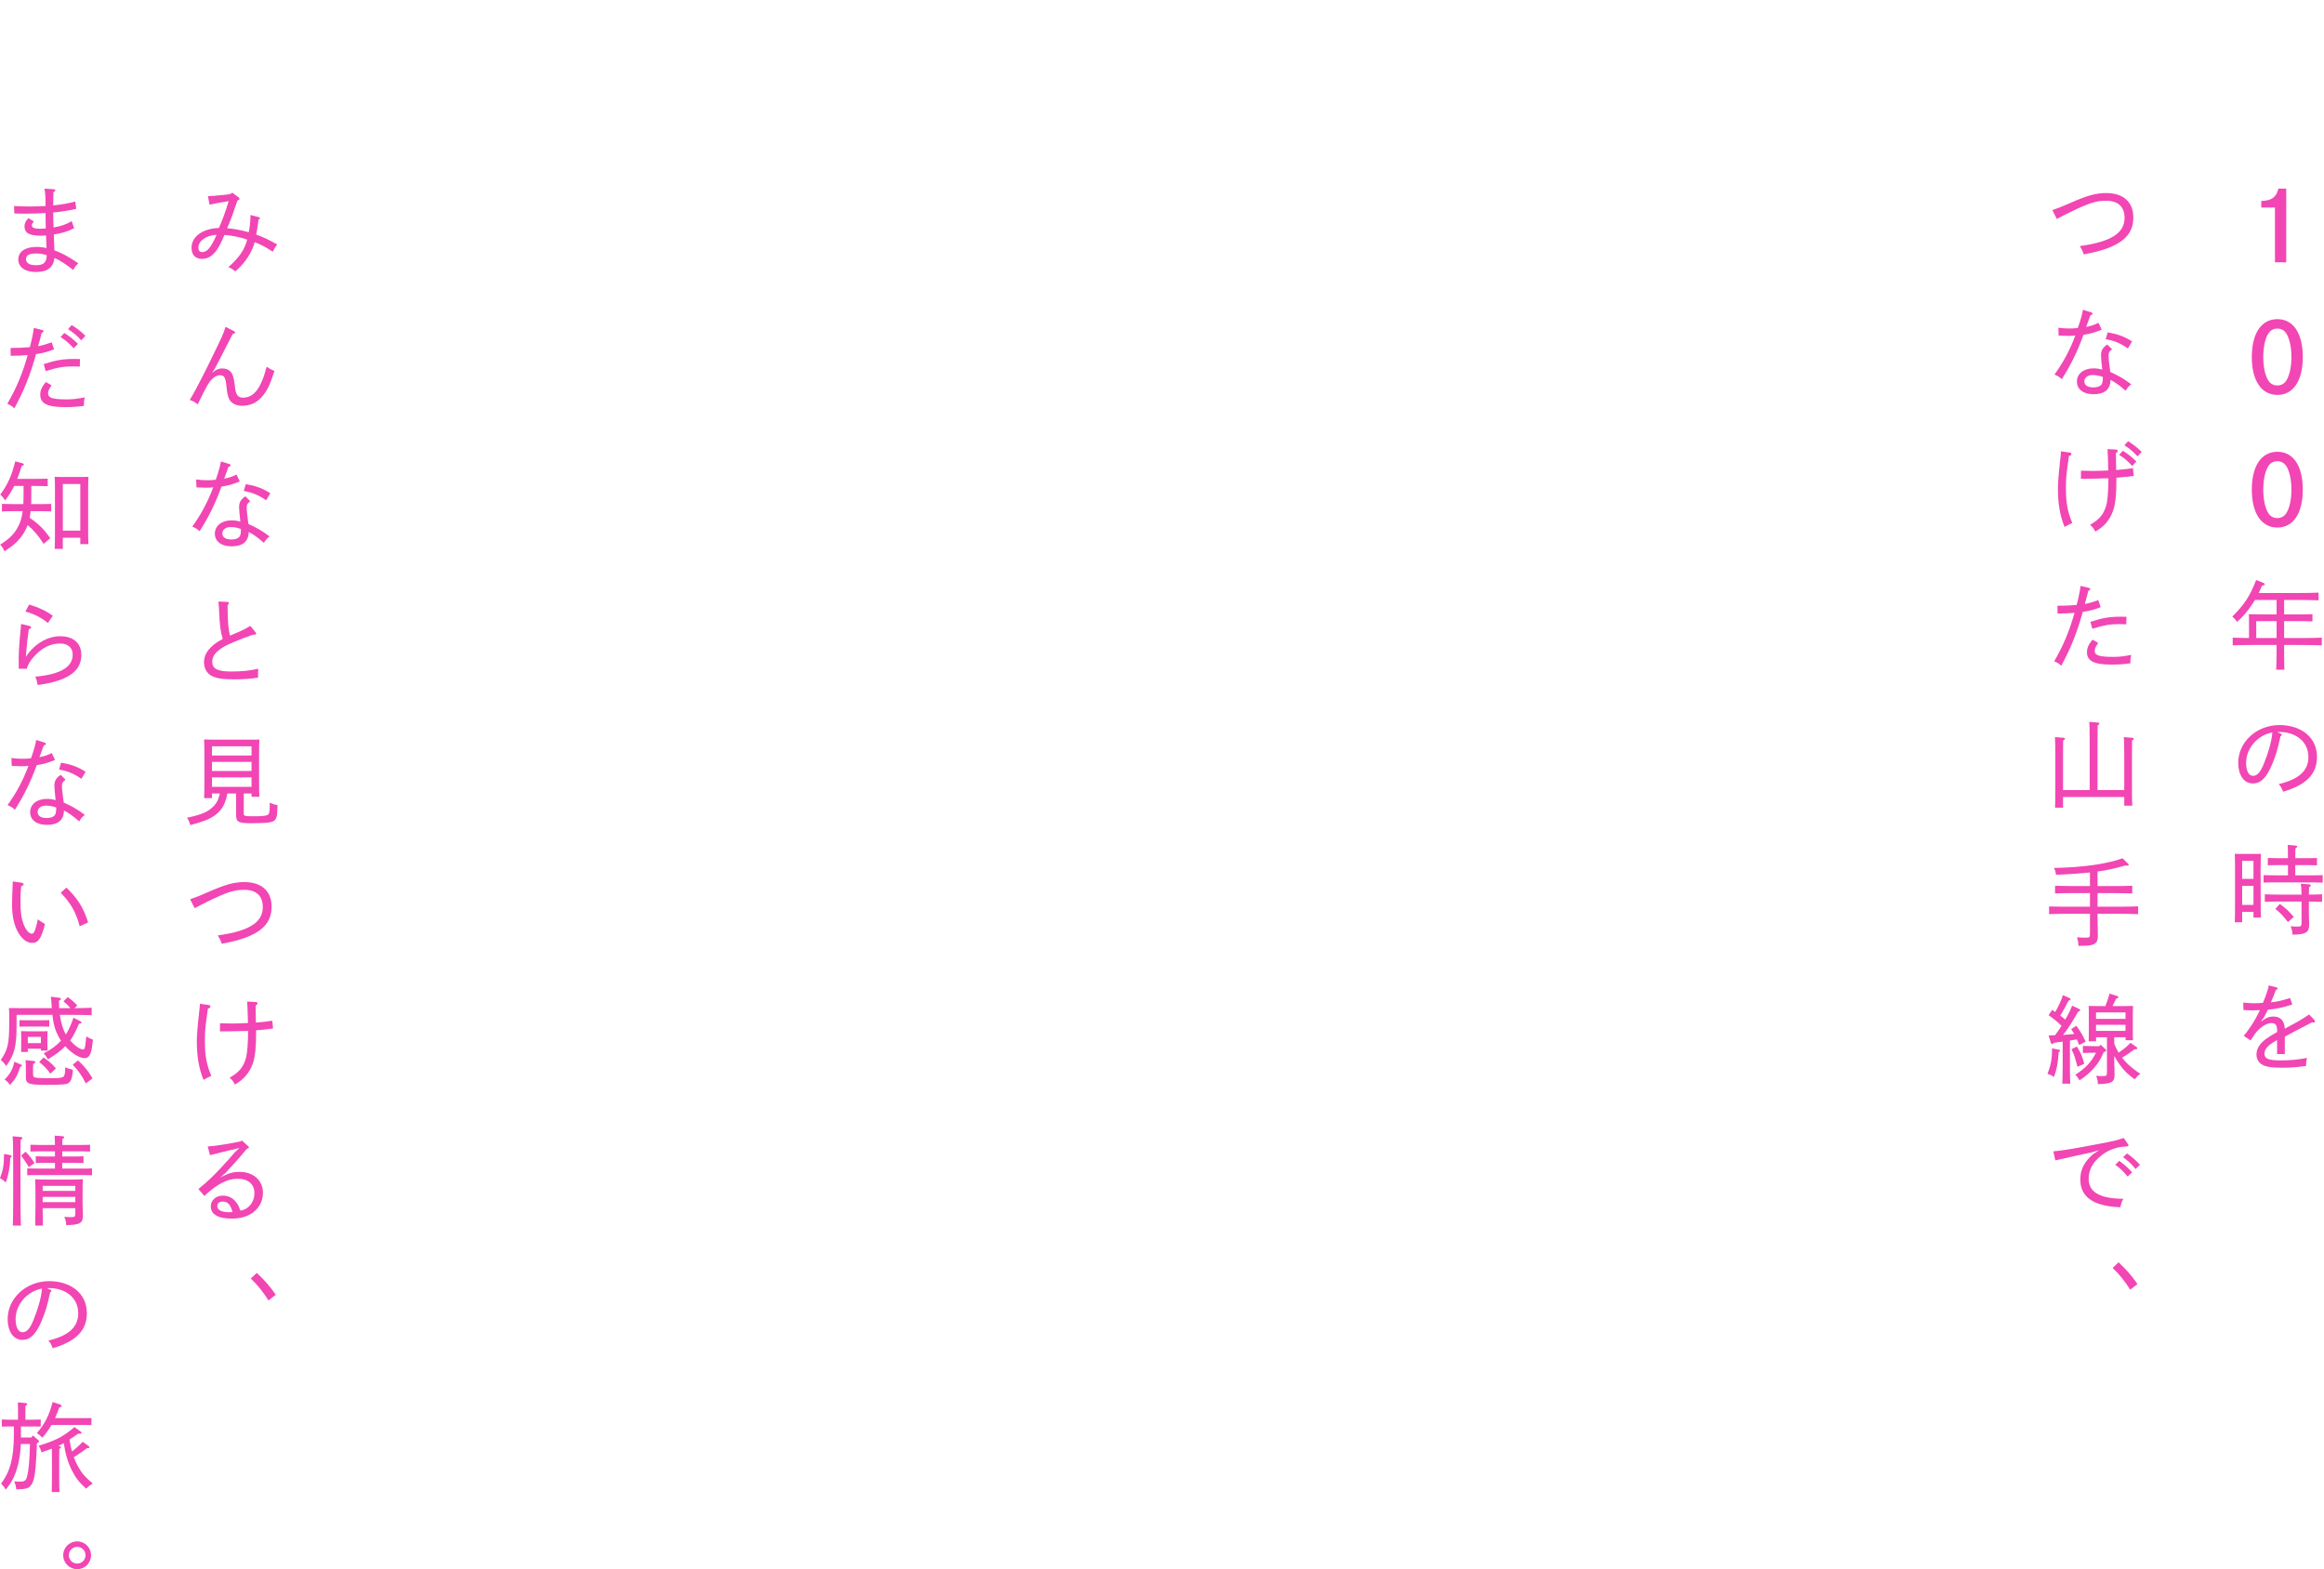 <svg width="1084" height="732" viewBox="0 0 1084 732" fill="none" xmlns="http://www.w3.org/2000/svg">
<path d="M120.625 101.284C121.076 101.416 121.255 101.51 121.255 101.782C121.255 102.008 121.123 102.14 120.578 102.46C120.352 104.765 119.986 107.163 119.495 109.421C122.75 110.643 124.876 111.547 129.307 114.031C128.403 115.206 128.037 115.79 127.228 117.426C124.471 115.619 122.431 114.397 118.818 112.948C117.323 118.103 114.387 122.58 109.77 126.606C108.368 125.477 107.823 125.111 106.515 124.613C111.397 120.361 114.068 116.561 115.291 111.811C112.573 110.729 107.379 109.686 104.662 109.639C102.038 115.969 100.231 118.235 98.106 119.637C96.93 120.408 95.575 120.766 94.173 120.766C91.191 120.766 89.338 118.913 89.338 115.611C89.338 110.41 94.399 106.657 102.092 106.337C103.813 102.538 104.989 99.283 106.663 93.856C103.72 94.26 100.691 94.805 97.755 95.483L96.984 91.504C98.526 91.457 99.928 91.372 105.394 90.826C107.2 90.647 107.792 90.468 108.337 89.876L111.234 92.002C111.553 92.228 111.732 92.547 111.732 92.773C111.732 93.092 111.413 93.318 110.782 93.497C108.703 99.602 107.66 102.545 105.947 106.478C108.703 106.657 112.324 107.295 116.03 108.331C116.661 105.123 116.801 102.95 116.84 100.279L120.64 101.276L120.625 101.284ZM92.538 115.526C92.538 116.881 93.169 117.605 94.345 117.605C96.517 117.605 98.37 115.658 101.041 109.507C96.159 109.826 92.538 112.31 92.538 115.518V115.526Z" fill="#F246B4"/>
<path d="M108.911 154.334C109.409 154.56 109.682 154.833 109.682 155.058C109.682 155.417 109.277 155.642 108.553 155.782C107.556 157.682 105.072 162.565 103.445 165.734C101.95 168.63 100.595 171.161 100.275 171.838L98.967 173.918L100.688 172.648C101.817 172.064 102.72 171.877 103.811 171.877C105.259 171.877 106.567 172.376 107.564 173.372C108.56 174.369 109.238 176.853 109.557 180.069C109.915 183.962 110.826 185.496 113.31 185.496C118.239 185.496 121.634 181.603 124.391 171.068C125.886 172.103 126.563 172.469 128.011 173.053C125.932 179.61 124.57 182.413 122.039 185.263C119.641 187.933 116.612 189.288 112.991 189.288C110.234 189.288 108.241 188.245 107.205 186.711C106.349 185.403 105.983 183.542 105.757 181.33C105.399 177.531 105.033 176.269 104.356 175.631C103.904 175.226 103.312 175.039 102.681 175.039C100.649 175.039 98.477 176.713 96.803 179.648C95.175 182.498 93.68 185.66 92.232 188.65C90.83 187.521 90.153 187.155 88.525 186.571C90.02 184.219 94.085 176.487 97.028 170.515C104.083 156.001 104.262 155.728 105.165 152.473L108.919 154.326L108.911 154.334Z" fill="#F246B4"/>
<path d="M91.498 223.666C93.624 223.939 94.846 224.024 96.793 224.024C98.148 224.024 99.144 223.978 100.639 223.799C101.994 220.045 102.812 216.876 103.038 215.249L106.97 216.471C107.328 216.565 107.554 216.83 107.554 217.055C107.554 217.375 107.328 217.6 106.557 217.826C105.88 219.773 105.381 221.174 104.564 223.3C107.141 222.802 108.496 222.257 110.31 221.354L111.844 224.562C108.722 225.87 106.736 226.462 103.295 227.007C100.671 234.334 97.462 241.023 93.118 247.812C91.809 246.637 91.171 246.279 89.684 245.64C93.53 240.353 96.832 234.427 99.456 227.326C98.412 227.458 97.237 227.505 96.248 227.505C94.978 227.505 93.172 227.458 91.638 227.373L91.506 223.666H91.498ZM116.734 233.797C115.379 234.84 115.06 235.377 115.06 236.693C115.06 238.142 115.379 240.898 115.87 244.425C119.351 246.053 121.928 247.322 125.728 250.211C124.505 251.161 124.007 251.706 123.104 253.24C120.62 251.114 118.759 249.58 116.002 248.132C115.909 252.788 113.059 254.867 107.951 254.867C103.248 254.867 100.219 252.562 100.219 248.942C100.219 245.321 103.341 242.743 107.951 242.743C109.399 242.743 110.435 242.876 112.109 243.327C111.79 240.252 111.525 237.994 111.525 236.678C111.525 234.326 112.249 233.057 114.461 231.523L116.719 233.781L116.734 233.797ZM107.554 245.866C105.296 245.866 103.707 247.088 103.707 248.809C103.707 250.662 105.288 251.659 107.912 251.659C109.539 251.659 110.762 251.301 111.486 250.616C112.21 249.93 112.389 248.809 112.389 246.769C110.536 246.092 109.088 245.866 107.554 245.866ZM124.147 233.384C120.526 230.892 117.91 229.81 113.698 229.039L114.647 225.831C119.483 226.687 122.333 227.731 126.094 230.082L124.147 233.384Z" fill="#F246B4"/>
<path d="M106.194 284.449C106.194 289.829 106.552 293.676 107.276 296.526C113.973 293.676 114.378 293.45 116.729 291.955L119.174 294.937C119.447 295.295 119.493 295.389 119.493 295.568C119.493 295.926 119.221 296.066 117.998 296.066C116.239 296.697 115.6 296.923 113.568 297.694C106.24 300.544 103.71 301.766 101.218 304.024C99.817 305.293 98.999 306.967 98.999 308.681C98.999 311.982 101.444 313.251 107.774 313.251C112.75 313.251 116.41 312.893 120.482 311.943C120.389 313.072 120.35 313.571 120.35 314.474C120.35 314.925 120.35 315.33 120.397 316.101C116.597 316.685 113.295 316.919 109.269 316.919C103.936 316.919 100.899 316.467 98.547 315.198C96.468 314.069 95.152 311.717 95.152 308.961C95.152 304.663 98.135 301.089 103.881 298.06C102.838 294.579 102.433 291.324 102.207 285.079C102.16 283.81 102.114 282.774 101.888 280.602L106.046 280.781C106.451 280.781 106.77 281.007 106.77 281.326C106.77 281.599 106.591 281.918 106.178 282.229V284.449H106.194Z" fill="#F246B4"/>
<path d="M117.322 370.148H113.701V379.508C113.701 380.683 113.974 380.777 119.175 380.777C122.025 380.777 123.972 380.551 124.781 380.193C125.591 379.788 125.825 378.744 125.825 375.848V374.4C127.226 375.077 127.771 375.256 129.446 375.622C129.313 380.232 129.266 380.278 128.9 381.369C128.449 382.723 127.546 383.315 125.646 383.627C124.151 383.899 120.81 384.032 117.322 384.032C111.17 384.032 110.135 383.487 110.135 380.138V370.14H106.062C105.019 375.342 103.485 377.919 100.277 380.317C97.793 382.124 94.577 383.393 88.698 384.888C88.34 383.307 88.067 382.716 87.203 381.493C93.129 380.224 96.158 379.048 98.463 377.148C100.767 375.248 101.811 373.527 102.535 370.14H98.868V372.313H95.208C95.301 370.506 95.34 367.882 95.34 364.355V352.145C95.34 348.525 95.293 346.991 95.208 344.951C96.43 344.997 97.513 345.044 99.054 345.044H117.143C118.864 345.044 119.634 345.044 120.989 344.951C120.896 346.446 120.857 348.883 120.857 352.145V363.724C120.857 367.843 120.857 369.65 120.989 371.682H117.322V370.148ZM98.868 352.418H117.322V348.166H98.868V352.418ZM98.868 359.659H117.322V355.408H98.868V359.659ZM117.322 367.072V362.642H98.868V367.072H117.322Z" fill="#F246B4"/>
<path d="M88.697 419.492C91.368 418.589 93.221 417.818 97.294 416.05C105.073 412.616 109.192 411.479 113.934 411.479C122.032 411.479 126.688 415.684 126.688 422.965C126.688 431.514 120.809 437.168 103.398 440.243C102.947 438.663 102.674 438.164 101.592 436.35C117.554 434.177 122.577 429.615 122.577 423.05C122.577 417.896 119.501 415.092 113.895 415.092C109.417 415.092 106.163 415.996 96.803 420.566C95.036 421.423 93.05 422.466 90.784 423.642L88.705 419.484L88.697 419.492Z" fill="#F246B4"/>
<path d="M97.38 468.836C97.832 468.882 98.151 469.155 98.151 469.513C98.151 469.965 97.793 470.237 96.975 470.51C95.667 479.69 95.573 480.998 95.573 485.748C95.573 492.305 96.298 496.509 98.556 501.89C97.287 502.435 96.298 502.933 94.935 503.743C92.763 498.448 91.812 492.889 91.812 485.561C91.812 482.984 92.132 478.865 93.035 470.821C93.128 469.965 93.167 469.326 93.261 468.244L97.38 468.828V468.836ZM115.694 480.905C112.346 480.998 109.496 481.084 108.234 481.084C106.654 481.084 105.112 481.131 102.581 481.131L102.628 477.331C105.299 477.424 106.786 477.463 108.507 477.463C109.73 477.463 112.167 477.37 115.655 477.237C115.523 471.405 115.429 469.459 115.297 467.201L119.276 467.426C119.774 467.473 120.132 467.699 120.132 468.01C120.132 468.368 119.86 468.688 119.229 469.054L119.362 477.012C122.071 476.833 124.337 476.56 127.008 476.155L127.366 479.776C124.61 480.134 122.57 480.407 119.455 480.632V481.855C119.455 487.827 119.136 492.889 117.828 496.369C116.247 500.574 113.576 503.696 109.55 505.908C108.873 504.506 108.507 504.008 107.105 502.7C111.676 500.169 113.708 497.592 114.884 492.927C115.336 491.028 115.694 486.099 115.694 482.073V480.897V480.905Z" fill="#F246B4"/>
<path d="M96.88 534.819C98.733 534.726 101.451 534.368 104.207 533.916C107.104 533.465 110.04 532.919 112.212 532.421L112.796 532.016L115.693 534.594C116.012 534.866 116.097 535.045 116.097 535.271C116.097 535.544 116.004 535.629 115.101 535.948C110.896 541.01 108.498 543.595 105.149 547.208L102.751 549.24L105.554 547.932C107.408 547.076 109.308 546.663 111.706 546.663C118.215 546.663 122.654 550.642 122.654 556.474C122.654 560.679 120.481 564.346 116.681 566.472C114.377 567.78 111.348 568.465 108.132 568.465C101.482 568.465 98.321 566.34 98.321 562.766C98.321 559.916 100.719 557.743 103.88 557.743C107.042 557.743 110.304 559.238 112.157 564.751C114.104 564.432 115.101 563.708 116.183 562.719C117.764 561.185 118.675 559.012 118.675 556.567C118.675 552.448 115.778 549.871 110.989 549.871C106.201 549.871 101.856 551.903 95.299 557.876L92.543 554.668C97.153 550.914 99.87 548.244 104.028 543.72C105.975 541.641 107.735 539.647 109.588 537.475L111.714 535.481L108.638 536.299C107.595 536.431 101.583 537.926 97.963 538.876L96.88 534.804V534.819ZM103.935 560.507C102.354 560.507 101.357 561.278 101.357 562.633C101.357 564.44 103.39 565.483 106.738 565.483C107.415 565.483 107.914 565.436 108.459 565.351C107.509 561.917 106.201 560.515 103.935 560.515V560.507Z" fill="#F246B4"/>
<path d="M125.24 606.635C122.709 602.656 119.906 599.129 116.963 596.412L119.766 593.788C123.659 597.455 125.513 599.573 128.627 603.965L125.232 606.635H125.24Z" fill="#F246B4"/>
<path d="M34.596 106.439C31.341 108.066 29.076 108.744 25.097 109.382C25.143 111.827 25.322 114.311 25.369 116.756C28.764 118.064 31.474 119.38 36.543 122.814C35.32 124.036 34.869 124.535 34.145 125.936C30.485 123.086 28.359 121.685 25.369 120.33C24.964 124.761 22.068 126.886 16.819 126.886C11.571 126.886 8.542 124.582 8.542 121.007C8.542 117.433 11.711 115.175 17.045 115.175C18.579 115.175 20.121 115.354 21.702 115.72C21.655 113.82 21.569 111.741 21.476 109.841C20.705 109.888 19.895 109.935 18.852 109.935C13.199 109.935 11.431 108.401 11.431 105.59C11.431 104.282 11.836 103.285 13.238 101.743L15.815 103.324C15.091 104.095 14.865 104.5 14.865 105.045C14.865 106.267 15.994 106.719 18.937 106.719C19.708 106.719 20.744 106.626 21.336 106.587C21.289 104.188 21.242 101.93 21.242 99.4C18.844 99.532 14.912 99.672 11.61 99.672C9.983 99.672 8.309 99.625 6.681 99.579L6.549 96.098C8.768 96.231 10.575 96.324 13.65 96.324C16.726 96.324 19.078 96.231 21.25 96.098C21.25 91.621 21.118 89.993 20.752 88L25.097 88.272C25.548 88.319 25.774 88.498 25.774 88.771C25.774 89.09 25.595 89.269 24.918 89.674C24.918 91.706 24.824 93.793 24.824 95.826C28.85 95.421 31.832 94.876 35.087 94.019L35.585 97.414C31.7 98.27 28.53 98.769 24.824 99.135C24.824 101.759 24.918 103.838 24.956 106.096C28.351 105.551 30.477 104.874 33.459 103.153L34.588 106.454L34.596 106.439ZM16.78 118.243C13.658 118.243 12.124 119.1 12.124 120.821C12.124 122.721 13.752 123.717 16.695 123.717C20.175 123.717 21.717 122.635 21.803 119.061C20.129 118.477 18.548 118.251 16.78 118.251V118.243Z" fill="#F246B4"/>
<path d="M25.236 162.97C22.067 164.192 20.128 164.69 16.826 165.189C14.07 175.047 11.173 182.241 6.696 190.472C5.567 189.428 5.115 189.117 3.395 188.346C7.646 181.198 10.628 173.832 12.933 165.64C10.262 165.866 7.872 165.96 5.746 165.96H4.975L4.928 162.3H5.653C8.728 162.3 10.535 162.206 13.93 161.942C14.833 158.547 15.378 155.93 15.783 152.987L19.715 153.937C20.073 154.03 20.346 154.256 20.346 154.482C20.346 154.801 20.12 154.98 19.443 155.292C18.859 157.643 18.399 159.271 17.769 161.49C19.894 161.085 21.436 160.634 24.099 159.684L25.228 162.985L25.236 162.97ZM24.06 179.75C22.752 181.603 22.433 182.42 22.433 183.503C22.433 185.582 24.426 186.306 31.162 186.306C34.105 186.306 36.09 186.033 39.571 185.356C39.213 186.758 39.12 187.575 39.12 189.335C36.09 189.74 33.599 189.919 30.258 189.919C21.576 189.919 18.773 187.972 18.773 184.134C18.773 182.101 19.451 180.606 21.351 178.208L24.06 179.742V179.75ZM20.401 169.845C26.186 167.992 29.308 167.447 34.782 167.447C35.639 167.447 36.456 167.494 37.313 167.494L37.22 171.021C35.413 170.927 34.775 170.927 34.144 170.927C29.62 170.927 27.222 171.332 21.296 173.1L20.393 169.845H20.401ZM29.986 155.323C32.431 156.904 33.918 157.994 36.363 160.384L34.37 162.463C32.112 160.018 30.796 158.889 28.265 157.262L29.986 155.315V155.323ZM33.466 151.617C35.911 153.197 37.399 154.287 39.844 156.639L37.897 158.765C35.678 156.281 34.23 155.237 31.746 153.517L33.466 151.617Z" fill="#F246B4"/>
<path d="M14.606 226.695V232.029C14.606 233.111 14.606 234.155 14.559 235.151H18.453C20.711 235.151 22.027 235.151 23.88 235.058V238.585C22.525 238.492 19.948 238.453 18.453 238.453H14.295C14.201 239.496 14.069 240.532 13.843 241.529C18.273 244.604 20.578 246.956 23.428 251.075L20.353 253.699C17.682 249.627 16.101 247.727 12.893 244.924C12.262 246.645 11.491 248.132 10.448 249.627C8.548 252.383 6.695 254.104 2.171 257.18C1.361 255.646 1.042 255.101 0.092 254.057C4.616 251.161 6.648 249.128 8.501 245.554C9.545 243.561 10.222 241.303 10.58 238.453H6.282C4.11 238.453 3.16 238.5 0.902 238.585V235.058C2.256 235.105 4.561 235.151 6.282 235.151H10.892C10.939 234.022 10.985 232.753 10.985 231.445V226.695H6.601C5.332 229.273 3.931 231.492 2.397 233.431C1.579 232.161 1.088 231.577 0.139 230.721C3.759 225.699 5.426 221.992 7.1 215.21L10.308 216.066C10.892 216.199 11.118 216.386 11.118 216.697C11.118 217.009 10.892 217.149 10.121 217.375C9.49 219.547 8.813 221.533 8.042 223.394H16.817C19.076 223.394 20.392 223.347 22.245 223.3V226.781C20.843 226.734 18.312 226.687 16.817 226.687H14.598L14.606 226.695ZM29.307 250.842V256.043H25.507C25.601 254.236 25.64 251.612 25.64 248.132V229.631C25.64 225.971 25.64 224.476 25.507 222.444C26.364 222.49 27.135 222.49 28.178 222.49H38.581C39.71 222.49 40.302 222.49 41.252 222.444C41.158 223.892 41.12 225.792 41.12 229.631V245.913C41.12 249.985 41.12 251.838 41.252 253.832H37.452V250.849H29.307V250.842ZM29.307 247.54H37.452V225.784H29.307V247.54Z" fill="#F246B4"/>
<path d="M13.883 292.041C14.288 292.134 14.514 292.399 14.514 292.718C14.514 293.037 14.195 293.263 13.47 293.489C12.925 296.744 12.567 300.45 12.248 304.203L12.069 306.422C12.295 306.103 12.7 305.379 13.245 304.702C17.177 299.726 22.651 296.79 28.032 296.79C33.957 296.79 37.936 299.773 37.936 305.519C37.936 311.99 33.412 317.503 17.582 319.535C17.263 317.775 17.084 317.09 16.453 315.65C27.712 314.653 33.91 311.398 33.91 305.387C33.91 302.132 31.691 300.185 27.985 300.185C23.78 300.185 19.754 301.992 15.954 306.158C14.055 308.237 12.879 310.277 12.474 311.99L8.767 311.943C8.721 310.222 8.721 309.366 8.721 308.416C8.721 304.935 8.853 301.859 9.445 295.342C9.577 293.621 9.717 292.765 9.85 291.044L13.875 292.041H13.883ZM13.564 282.004C17.769 283.273 20.891 284.581 24.644 287.252L22.34 290.6C19.038 287.976 16.056 286.481 11.851 285.266L13.572 282.011L13.564 282.004Z" fill="#F246B4"/>
<path d="M5.334 353.594C7.46 353.866 8.682 353.952 10.629 353.952C11.984 353.952 12.98 353.905 14.475 353.726C15.83 349.973 16.648 346.804 16.874 345.176L20.806 346.399C21.164 346.492 21.39 346.757 21.39 346.983C21.39 347.302 21.164 347.528 20.393 347.754C19.716 349.7 19.217 351.102 18.4 353.228C20.977 352.729 22.332 352.184 24.146 351.281L25.68 354.489C22.558 355.797 20.572 356.389 17.131 356.934C14.506 364.261 11.298 370.95 6.953 377.74C5.645 376.564 5.007 376.206 3.512 375.568C7.358 370.28 10.66 364.355 13.284 357.253C12.241 357.386 11.065 357.433 10.076 357.433C8.807 357.433 7 357.386 5.466 357.3L5.334 353.594ZM30.57 363.724C29.215 364.768 28.896 365.305 28.896 366.621C28.896 368.069 29.215 370.826 29.714 374.353C33.194 375.98 35.772 377.249 39.572 380.138C38.349 381.088 37.851 381.633 36.947 383.167C34.464 381.042 32.602 379.508 29.846 378.059C29.753 382.716 26.903 384.795 21.795 384.795C17.092 384.795 14.063 382.49 14.063 378.869C14.063 375.248 17.185 372.671 21.795 372.671C23.243 372.671 24.286 372.803 25.953 373.255C25.634 370.179 25.369 367.921 25.369 366.605C25.369 364.254 26.093 362.984 28.312 361.45L30.57 363.709V363.724ZM21.39 375.801C19.132 375.801 17.543 377.024 17.543 378.745C17.543 380.598 19.124 381.594 21.748 381.594C23.375 381.594 24.598 381.236 25.322 380.551C26.046 379.874 26.225 378.745 26.225 376.704C24.372 376.027 22.924 375.801 21.39 375.801ZM37.991 363.319C34.37 360.828 31.746 359.745 27.541 358.974L28.491 355.766C33.327 356.623 36.177 357.666 39.93 360.018L37.983 363.319H37.991Z" fill="#F246B4"/>
<path d="M9.999 411.76C10.591 411.853 10.996 412.165 10.996 412.531C10.996 412.897 10.723 413.115 9.913 413.387C9.594 416.105 9.555 417.46 9.555 420.31C9.555 425.737 9.96 428.221 10.957 430.985C12 433.835 13.534 435.556 14.85 435.556C15.894 435.556 16.431 434.333 17.653 428.859C18.736 429.669 19.826 430.354 20.955 431.032C19.281 437.861 17.832 439.854 15.029 439.854C12.584 439.854 10.233 438.094 8.426 434.878C6.48 431.444 5.623 427.193 5.623 421.991C5.623 419.912 5.716 417.242 5.849 414.259C5.896 413.309 5.942 412.406 5.942 411.184L10.015 411.768L9.999 411.76ZM30.984 414.065C36.411 419.36 38.895 423.424 41.114 430.3L37.182 432.106C35.508 425.682 32.931 421.158 28.321 416.455L30.992 414.057L30.984 414.065Z" fill="#F246B4"/>
<path d="M7.731 473.399V478.102C7.731 488.139 6.781 491.892 2.896 497.28C1.899 495.879 1.494 495.38 0.365 494.477C3.573 489.821 4.297 486.831 4.297 477.79V474.216C4.297 472.316 4.297 471.46 4.165 470.237C5.699 470.284 7.241 470.284 9.187 470.284H24.153C24.06 469.428 24.021 468.478 23.974 467.481C23.881 466.258 23.842 465.674 23.748 464.95L27.642 465.449C28.187 465.542 28.413 465.674 28.413 465.947C28.413 466.266 28.14 466.531 27.509 466.85C27.509 468.026 27.556 469.155 27.603 470.284H32.851C31.496 468.703 30.951 468.205 29.596 467.115L31.59 465.122C33.715 466.655 34.44 467.341 36.067 469.054L34.759 470.276C37.788 470.276 39.913 470.23 42.763 470.097V473.578C40.544 473.484 36.293 473.399 33.715 473.399H27.93C28.428 477.105 29.378 480.274 30.733 482.579C32.041 480.5 33.178 477.969 34.26 474.754L37.289 476.288C37.741 476.513 38.014 476.739 38.014 477.012C38.014 477.37 37.834 477.417 36.838 477.557C35.483 480.765 34.26 483.257 32.719 485.382C34.798 487.734 37.375 489.587 38.777 489.587C39.275 489.587 39.501 489.182 39.773 487.734C39.906 486.916 40.132 484.977 40.272 483.482C41.541 484.253 42.078 484.526 43.347 484.977C42.896 489.276 42.577 490.95 41.899 492.079C41.354 493.075 40.544 493.613 39.594 493.613C36.97 493.613 33.357 491.308 30.46 488.053C28.467 490.132 25.89 491.985 22.362 494.158C21.413 492.53 21.093 492.079 20.33 491.401C23.678 489.727 26.388 487.742 28.467 485.476C26.022 481.723 24.986 478.468 24.442 473.399H7.731ZM9.771 496.603C10.091 496.696 10.223 496.875 10.223 497.054C10.223 497.374 10.044 497.459 9.452 497.638C8.051 501.89 7.233 503.338 4.656 506.141C3.932 505.059 3.48 504.607 2.172 503.564C4.843 500.854 5.925 498.814 6.696 495.287L9.771 496.595V496.603ZM22.978 478.919C22.3 478.873 21.124 478.873 20.26 478.873H11.804C10.675 478.873 10.044 478.873 9.094 478.919V475.89C9.771 475.937 10.947 475.937 11.804 475.937H20.26C21.389 475.937 22.067 475.937 22.978 475.89V478.919ZM19.084 489.229H12.98V490.724H9.857C9.904 489.867 9.904 488.1 9.904 486.519V484.572C9.904 483.124 9.857 481.59 9.857 480.998C10.854 481.045 11.757 481.092 13.065 481.092H18.991C20.392 481.092 21.023 481.092 22.16 480.998C22.16 481.723 22.113 482.758 22.113 485.024V486.426C22.113 488.053 22.113 488.91 22.16 490.085H19.084V489.229ZM15.736 494.929C16.141 494.975 16.46 495.201 16.46 495.474C16.46 495.793 16.188 496.019 15.51 496.291C15.463 496.875 15.417 497.514 15.417 498.238V501.041C15.417 501.672 15.549 502.17 15.736 502.349C16.281 502.801 18.134 502.933 21.342 502.933H25.952C27.945 502.933 29.479 502.614 29.799 502.03C30.297 501.127 30.383 500.449 30.429 497.872C31.652 498.37 32.283 498.596 34.003 499.048C33.731 502.622 33.279 504.07 32.15 505.067C31.247 505.877 29.207 506.064 21.747 506.064C13.244 506.064 12.069 505.612 12.069 502.489V498.783C12.069 496.478 12.022 495.162 11.843 494.532L15.736 494.936V494.929ZM19.084 486.605V483.708H12.98V486.605H19.084ZM20.307 493.301C23.11 495.248 24.153 496.151 26.092 498.409L23.515 500.854C22.067 498.775 20.213 496.875 18.267 495.427L20.299 493.301H20.307ZM39.976 505.378C38.348 501.944 36.308 499.095 33.918 496.696L36.363 494.664C38.263 496.385 39.571 497.786 41.245 500.044C41.338 500.177 42.016 501.22 43.192 503.073L39.983 505.378H39.976Z" fill="#F246B4"/>
<path d="M4.976 538.884C5.295 538.931 5.427 539.11 5.427 539.382C5.427 539.562 5.334 539.702 5.201 539.787L4.843 539.966C4.571 544.849 3.987 548.15 2.718 551.592C1.588 550.548 1.184 550.237 0 549.645C1.495 545.619 1.768 543.86 1.9 538.292L4.976 538.876V538.884ZM9.772 530.389C10.177 530.436 10.45 530.615 10.45 530.84C10.45 531.113 10.224 531.339 9.64 531.697C9.593 533.278 9.546 535.178 9.546 543.369V558.522C9.546 565.172 9.64 568.294 9.772 571.728H5.972C6.105 568.785 6.151 564.354 6.151 558.522V543.369C6.151 535.949 6.058 531.471 5.879 530.07L9.772 530.389ZM11.937 537.257C13.518 538.837 14.74 540.379 16.095 542.59L13.424 544.444C12.973 543.72 12.7 543.221 12.474 542.863C11.843 541.866 11.205 540.87 9.85 539.063L11.929 537.257H11.937ZM29.036 534.095H38.396C39.751 534.095 40.428 534.095 42.017 534.002V537.171C41.067 537.124 39.618 537.078 38.396 537.078H29.036V539.476H35.32C36.675 539.476 37.352 539.476 38.941 539.382V542.552C37.991 542.505 36.543 542.458 35.32 542.458H29.036V545.129H38.443C40.21 545.129 41.02 545.129 42.92 545.035V548.244C41.651 548.197 39.751 548.15 38.443 548.15H17.232C15.472 548.15 14.654 548.15 12.708 548.244V545.035C14.016 545.082 15.916 545.129 17.232 545.129H25.641V542.458H20.261C18.766 542.458 17.909 542.458 16.687 542.552V539.382C17.683 539.429 19.311 539.476 20.261 539.476H25.641V537.078H17.816C16.321 537.078 15.418 537.124 14.195 537.171V534.002C15.192 534.049 16.819 534.095 17.816 534.095H25.641C25.595 532.063 25.548 530.615 25.509 529.75L29.177 530.023C29.675 530.07 29.947 530.249 29.947 530.521C29.947 530.747 29.721 531.02 29.091 531.378L29.044 534.095H29.036ZM35.141 563.583H19.903C19.949 569.82 19.949 570.054 20.035 571.72H16.414C16.461 569.96 16.547 565.709 16.547 562.898V558.919C16.547 554.395 16.5 551.498 16.414 550.097C18.174 550.229 20.798 550.276 23.196 550.276H31.925C34.822 550.276 36.449 550.229 38.622 550.097C38.575 551.273 38.528 553.897 38.528 557.245V561.995C38.528 562.851 38.661 565.024 38.661 566.604V567.196C38.661 570.591 37.212 571.401 30.882 571.494C30.788 569.867 30.656 569.236 30.025 567.601C31.333 567.733 32.057 567.78 33.194 567.78C34.915 567.78 35.141 567.554 35.141 565.88V563.575V563.583ZM35.141 555.532V553.18H19.903V555.532H35.141ZM35.141 560.78V558.335H19.903V560.78H35.141Z" fill="#F246B4"/>
<path d="M23.469 601.613C23.788 601.745 24.014 601.971 24.014 602.158C24.014 602.384 23.788 602.657 23.383 602.929C22.114 608.987 21.164 611.977 19.537 615.909C16.866 622.38 14.11 625.043 10.489 625.043C5.965 625.043 3.566 620.698 3.566 615.318C3.566 605.818 11.937 597.634 23.01 597.634C32.19 597.634 40.514 602.695 40.514 612.647C40.514 621.017 34.954 625.853 24.598 628.929C23.827 626.896 23.601 626.577 22.566 625.354C32.245 623.05 36.496 618.931 36.496 612.647C36.496 605.14 30.251 600.889 22.971 600.889C22.651 600.889 22.387 600.889 21.842 600.936L23.469 601.613ZM7.281 615.411C7.281 619.071 8.503 621.469 10.489 621.469C12.474 621.469 13.969 619.842 15.597 615.816C17.769 610.482 19.35 604.915 19.576 601.115C12.879 602.291 7.273 608.349 7.273 615.403L7.281 615.411Z" fill="#F246B4"/>
<path d="M17.232 673.164C17.185 674.247 17.138 675.742 17.052 677.642C16.601 687.546 15.923 691.167 14.296 693.067C13.12 694.375 12.123 694.601 7.599 694.788C7.42 693.207 7.241 692.615 6.649 691.035C7.919 691.128 8.549 691.167 9.546 691.167C11.353 691.167 12.17 690.583 12.575 688.948C13.393 685.965 13.798 681.348 13.977 673.616H9.725C9.453 679.588 8.37 684.79 6.517 688.854C5.52 691.073 4.664 692.382 2.671 694.912C1.9 693.557 1.541 693.059 0.498 692.156C2.896 688.722 3.979 686.549 4.975 682.975C5.972 679.269 6.47 674.877 6.47 669.411V665.432H4.477C2.982 665.432 2.079 665.432 0.856 665.479V662.177C1.853 662.224 3.527 662.271 4.477 662.271H8.409C8.409 656.026 8.409 655.761 8.316 654.219L11.89 654.492C12.388 654.539 12.707 654.718 12.707 654.944C12.707 655.216 12.435 655.489 11.851 655.847V662.271H15.378C16.733 662.271 17.411 662.224 18.999 662.177V665.479C18.002 665.432 16.601 665.432 15.378 665.432H9.772V670.587H14.607L15.378 669.637L17.862 671.809C18.135 672.035 18.22 672.214 18.22 672.393C18.22 672.713 17.995 672.892 17.496 673.071L17.224 673.164H17.232ZM39.073 661.539C40.428 661.539 41.105 661.539 42.647 661.492V664.794C41.697 664.747 40.295 664.7 39.073 664.7H24.06C22.838 666.779 21.483 668.679 19.715 670.673C18.765 669.676 18.36 669.318 17.224 668.453C20.891 664.295 23.009 660.083 24.551 654.025L27.852 655.107C28.436 655.286 28.709 655.559 28.709 655.831C28.709 656.151 28.577 656.283 27.627 656.602C26.996 658.409 26.357 660.036 25.68 661.531H39.065L39.073 661.539ZM40.615 675.516C38.442 677.143 36.589 678.459 34.417 679.767C34.915 681.122 35.546 682.438 36.27 683.84C37.991 687.048 39.704 689.088 43.278 692.023C41.65 693.067 41.199 693.425 40.202 694.468C36.947 691.533 35.226 689.314 33.505 685.872C31.699 682.298 30.523 678.412 29.752 673.211C28.896 673.709 27.993 674.161 27.128 674.566L27.673 674.613C28.172 674.659 28.444 674.838 28.444 675.064C28.444 675.337 28.265 675.563 27.673 675.921C27.627 676.956 27.627 678.179 27.627 681.029V689.353C27.627 692.382 27.673 694.686 27.759 696.002H24.138C24.185 694.422 24.232 692.249 24.232 689.353V681.122C24.232 679.362 24.232 677.548 24.185 675.788C22.877 676.287 21.335 676.832 19.349 677.509C18.898 675.882 18.672 675.43 17.995 674.434C26.093 671.95 29.573 670.135 34.728 665.705L37.671 667.83C37.897 667.963 38.029 668.235 38.029 668.422C38.029 668.695 37.757 668.827 37.399 668.827C37.267 668.827 37.041 668.827 36.496 668.78C34.868 669.909 33.552 670.774 32.423 671.537C32.696 673.39 33.054 675.243 33.552 677.097C35.406 675.742 36.986 674.2 38.614 672.573L41.463 674.652C41.689 674.831 41.783 674.971 41.783 675.103C41.783 675.376 41.51 675.508 41.012 675.508H40.607L40.615 675.516Z" fill="#F246B4"/>
<path d="M42.467 725.49C42.467 729.111 39.57 732 35.996 732C32.422 732 29.486 729.103 29.486 725.49C29.486 721.877 32.43 719.02 35.996 719.02C39.562 719.02 42.467 721.916 42.467 725.49ZM32.11 725.49C32.11 727.663 33.831 729.376 36.004 729.376C38.176 729.376 39.897 727.655 39.897 725.49C39.897 723.326 38.13 721.597 36.004 721.597C33.878 721.597 32.11 723.318 32.11 725.49Z" fill="#F246B4"/>
<path d="M1054.74 93.752C1059.54 93.62 1061.75 92.041 1062.74 88H1066.39V122.35H1061.12V96.81H1054.74V93.752Z" fill="#F246B4"/>
<path d="M1074.11 166.547C1074.11 177.61 1069.66 184.221 1062.25 184.221C1054.83 184.221 1050.33 177.61 1050.33 166.547C1050.33 155.484 1054.78 148.873 1062.25 148.873C1069.71 148.873 1074.11 155.484 1074.11 166.547ZM1057.89 155.801C1056.45 158.318 1055.68 162.142 1055.68 166.547C1055.68 170.952 1056.45 174.776 1057.89 177.292C1058.83 178.91 1060.36 179.808 1062.25 179.808C1064.13 179.808 1065.62 178.91 1066.57 177.292C1068.01 174.776 1068.81 170.952 1068.81 166.547C1068.81 162.142 1067.96 158.186 1066.57 155.801C1065.57 154.137 1064.09 153.285 1062.25 153.285C1060.4 153.285 1058.83 154.137 1057.89 155.801Z" fill="#F246B4"/>
<path d="M1074.11 228.418C1074.11 239.481 1069.66 246.093 1062.25 246.093C1054.83 246.093 1050.33 239.481 1050.33 228.418C1050.33 217.355 1054.78 210.744 1062.25 210.744C1069.71 210.744 1074.11 217.355 1074.11 228.418ZM1057.89 217.673C1056.45 220.189 1055.68 224.013 1055.68 228.418C1055.68 232.823 1056.45 236.648 1057.89 239.164C1058.83 240.782 1060.36 241.68 1062.25 241.68C1064.13 241.68 1065.62 240.782 1066.57 239.164C1068.01 236.648 1068.81 232.823 1068.81 228.418C1068.81 224.013 1067.96 220.057 1066.57 217.673C1065.57 216.008 1064.09 215.157 1062.25 215.157C1060.4 215.157 1058.83 216.008 1057.89 217.673Z" fill="#F246B4"/>
<path d="M1061.89 286.605V279.862H1051.82C1051.32 280.675 1050.74 281.526 1050.11 282.471C1047.86 285.707 1046.37 287.464 1043.45 290.112C1042.82 289.167 1042.5 288.765 1041.24 287.596C1046.86 282.022 1049.56 277.926 1052.35 270.556L1055.46 271.772C1056.08 272.043 1056.4 272.267 1056.4 272.538C1056.4 272.855 1056.04 272.987 1055.1 273.212C1054.56 274.512 1054.06 275.596 1053.57 276.626H1072.5C1076.01 276.626 1078.26 276.579 1081.45 276.448V280.047C1079.16 279.955 1075.2 279.869 1072.5 279.869H1065.4V286.612H1073.22C1075.47 286.612 1076.78 286.566 1078.62 286.52V289.895C1077.23 289.802 1074.71 289.763 1073.22 289.763H1065.4V297.629H1074.03C1077.67 297.629 1079.87 297.582 1082.98 297.451V301.051C1080.59 300.958 1076.77 300.873 1074.03 300.873H1065.4V303.164C1065.4 307.886 1065.44 310.046 1065.53 312.384H1061.7C1061.84 310.364 1061.88 307.306 1061.88 303.164V300.873H1050.37C1046.91 300.873 1045.24 300.919 1041.42 301.051V297.451C1043.4 297.544 1046.55 297.582 1049.02 297.629V290.475C1049.02 288.316 1048.98 287.286 1048.93 286.52C1050.15 286.566 1051.99 286.612 1054.19 286.612H1061.88L1061.89 286.605ZM1061.89 289.756H1052.4V297.621H1061.89V289.756Z" fill="#F246B4"/>
<path d="M1063.78 342.182C1064.1 342.314 1064.32 342.538 1064.32 342.724C1064.32 342.948 1064.1 343.219 1063.69 343.49C1062.43 349.513 1061.49 352.486 1059.87 356.396C1057.21 362.829 1054.47 365.477 1050.87 365.477C1046.37 365.477 1043.99 361.157 1043.99 355.807C1043.99 346.363 1052.31 338.226 1063.33 338.226C1072.46 338.226 1080.73 343.258 1080.73 353.152C1080.73 361.467 1075.2 366.282 1064.9 369.34C1064.13 367.319 1063.91 367.002 1062.88 365.786C1072.5 363.495 1076.73 359.4 1076.73 353.152C1076.73 345.689 1070.53 341.462 1063.28 341.462C1062.97 341.462 1062.69 341.462 1062.16 341.509L1063.78 342.182ZM1047.68 355.893C1047.68 359.531 1048.89 361.916 1050.87 361.916C1052.84 361.916 1054.33 360.298 1055.94 356.295C1058.1 350.992 1059.68 345.457 1059.9 341.679C1053.24 342.848 1047.67 348.871 1047.67 355.885L1047.68 355.893Z" fill="#F246B4"/>
<path d="M1051.1 425.366H1045.83V430.22H1042.37C1042.47 428.378 1042.5 426.04 1042.5 422.308V405.447C1042.5 401.762 1042.46 400.276 1042.37 398.301C1043.22 398.348 1043.99 398.348 1045.03 398.348H1051.91C1053.08 398.348 1053.62 398.348 1054.61 398.301C1054.52 399.695 1054.43 402.172 1054.43 405.447L1054.48 420.11C1054.48 424.159 1054.48 426.001 1054.57 428.022H1051.11V425.366H1051.1ZM1045.83 401.576V409.984H1051.1V401.576H1045.83ZM1051.1 413.227H1045.83V422.13H1051.1V413.227ZM1067.19 408.327V403.558H1062.29C1060.54 403.558 1059.68 403.604 1057.79 403.651V400.237C1059.06 400.283 1060.94 400.33 1062.29 400.33H1067.19C1067.19 397.318 1067.15 395.298 1067.06 394.129L1070.75 394.446C1071.24 394.492 1071.51 394.624 1071.51 394.895C1071.51 395.166 1071.29 395.391 1070.66 395.793C1070.61 396.738 1070.61 397.86 1070.61 400.337H1076.28C1078.04 400.337 1078.84 400.291 1080.73 400.245V403.659C1079.47 403.612 1077.58 403.566 1076.28 403.566H1070.61V408.335H1077.09C1079.65 408.335 1080.77 408.335 1083.38 408.242V411.749C1081.58 411.656 1078.84 411.617 1077.09 411.617H1062.11C1059.55 411.617 1058.43 411.617 1055.82 411.71V408.249C1057.44 408.296 1060.14 408.342 1062.11 408.342H1067.19V408.327ZM1076.95 426.179C1076.95 426.992 1077.08 429.415 1077.08 430.987V431.529C1077.08 434.989 1075.37 435.98 1069.3 435.98C1069.21 434.362 1069.07 433.735 1068.45 432.071C1069.75 432.202 1070.47 432.249 1071.55 432.249C1073.3 432.249 1073.53 432.024 1073.53 430.36V420.559H1062.65C1060.13 420.559 1059.01 420.605 1056.4 420.69V417.183C1058.02 417.276 1060.72 417.315 1062.65 417.315H1073.53C1073.49 414.621 1073.35 412.995 1073.18 412.236L1077.23 412.554C1077.63 412.6 1077.85 412.778 1077.85 413.049C1077.85 413.32 1077.63 413.545 1077.04 413.901C1076.99 414.621 1076.99 414.752 1076.95 417.315C1079.42 417.315 1080.55 417.268 1083.11 417.183V420.69C1081.35 420.644 1078.7 420.559 1076.95 420.559V426.179ZM1063.41 421.681C1066.25 423.748 1067.77 425.142 1069.89 427.751L1067.19 430.135C1065.08 427.395 1063.78 426.001 1061.3 423.973L1063.41 421.681Z" fill="#F246B4"/>
<path d="M1061.93 460.622C1062.15 460.668 1062.38 460.893 1062.38 461.117C1062.38 461.388 1062.11 461.566 1061.53 461.837C1060.94 463.502 1060.18 465.391 1059.23 467.589C1062.42 467.233 1064.72 466.691 1068.18 465.522L1069.22 468.58C1065.13 469.927 1061.84 470.601 1057.8 471.05C1057.21 472.265 1056.68 473.295 1056.14 474.332L1054.52 476.539L1056.86 475.099C1058.03 474.379 1059.24 474.201 1060.41 474.201C1063.47 474.201 1065.54 475.912 1065.71 479.868C1072.32 476.314 1073.67 475.594 1077.05 473.21L1079.52 475.819C1079.7 476.043 1079.79 476.314 1079.79 476.539C1079.79 476.81 1079.56 476.988 1079.21 476.988C1079.03 476.988 1078.76 476.988 1078.44 476.895C1075.61 478.381 1074.04 479.14 1070.3 481.122C1068.64 482.02 1066.8 482.964 1065.72 483.591V491.689H1062.12V485.217C1058.03 487.377 1056.23 489.351 1056.23 491.511C1056.23 493.671 1057.67 494.662 1063.83 494.662C1068.28 494.662 1072.19 494.306 1076.02 493.493C1075.7 495.289 1075.66 495.653 1075.62 497.271C1070.71 497.898 1068.42 498.084 1064.2 498.084C1058.75 498.084 1056.42 497.503 1054.75 496.373C1053.26 495.382 1052.51 493.764 1052.51 491.828C1052.51 489.266 1053.99 486.882 1056.73 484.814C1058.17 483.738 1059.7 482.794 1062.13 481.439V480.719C1062.13 478.157 1061.32 477.259 1059.52 477.259C1057.63 477.259 1055.29 478.474 1053.18 480.673C1052.19 481.664 1051.42 482.786 1049.72 485.349L1046.57 483.189C1047.64 481.935 1048.28 481.122 1049.85 478.784C1051.11 476.941 1052.78 474.108 1054.12 471.228C1053.23 471.274 1051.83 471.321 1050.75 471.321C1049.58 471.321 1048.54 471.274 1046.43 471.143L1046.34 467.682C1048.5 467.907 1049.67 468 1051.28 468C1052.27 468 1054.02 467.953 1055.51 467.822C1056.28 466.064 1057 464.044 1057.58 462.333C1057.93 461.257 1058.12 460.444 1058.2 459.677L1061.94 460.622H1061.93Z" fill="#F246B4"/>
<path d="M957.292 98.018C959.947 97.12 961.789 96.353 965.838 94.604C973.572 91.19 977.668 90.059 982.382 90.059C990.434 90.059 995.063 94.24 995.063 101.478C995.063 109.979 989.218 115.599 971.908 118.657C971.459 117.085 971.188 116.59 970.112 114.786C985.982 112.626 990.975 108.09 990.975 101.563C990.975 96.438 987.918 93.651 982.344 93.651C977.892 93.651 974.656 94.549 965.343 99.094C963.585 99.945 961.611 100.983 959.366 102.152L957.299 98.018H957.292Z" fill="#F246B4"/>
<path d="M960.079 152.875C962.192 153.146 963.407 153.231 965.343 153.231C966.69 153.231 967.681 153.185 969.167 153.007C970.514 149.275 971.327 146.124 971.552 144.506L975.461 145.722C975.817 145.815 976.042 146.078 976.042 146.303C976.042 146.62 975.817 146.844 975.051 147.069C974.377 149.004 973.882 150.398 973.077 152.511C975.639 152.016 976.986 151.474 978.79 150.576L980.315 153.765C977.211 155.066 975.237 155.654 971.815 156.196C969.206 163.481 966.016 170.131 961.697 176.882C960.396 175.713 959.761 175.357 958.282 174.722C962.107 169.466 965.389 163.574 967.998 156.514C966.961 156.645 965.792 156.692 964.809 156.692C963.547 156.692 961.751 156.645 960.226 156.56L960.094 152.875H960.079ZM985.169 162.947C983.822 163.984 983.505 164.519 983.505 165.827C983.505 167.267 983.822 170.007 984.31 173.514C987.77 175.132 990.333 176.394 994.111 179.267C992.895 180.211 992.4 180.753 991.502 182.278C989.032 180.165 987.182 178.639 984.442 177.199C984.349 181.829 981.515 183.896 976.437 183.896C971.761 183.896 968.749 181.604 968.749 178.005C968.749 174.405 971.854 171.842 976.437 171.842C977.877 171.842 978.914 171.974 980.571 172.431C980.253 169.373 979.99 167.128 979.99 165.819C979.99 163.481 980.71 162.219 982.909 160.694L985.154 162.939L985.169 162.947ZM976.042 174.954C973.797 174.954 972.217 176.17 972.217 177.881C972.217 179.723 973.789 180.714 976.398 180.714C978.016 180.714 979.231 180.358 979.951 179.677C980.671 179.003 980.849 177.881 980.849 175.852C979.007 175.179 977.567 174.954 976.042 174.954ZM992.547 162.545C988.947 160.075 986.346 158.991 982.158 158.225L983.102 155.035C987.91 155.887 990.751 156.924 994.482 159.262L992.547 162.545Z" fill="#F246B4"/>
<path d="M965.428 211.108C965.877 211.154 966.194 211.425 966.194 211.781C966.194 212.23 965.838 212.501 965.025 212.772C963.717 221.9 963.632 223.2 963.632 227.923C963.632 234.441 964.352 238.622 966.597 243.979C965.335 244.521 964.352 245.016 962.997 245.822C960.837 240.557 959.893 235.03 959.893 227.745C959.893 225.182 960.21 221.087 961.108 213.09C961.201 212.238 961.24 211.603 961.333 210.527L965.428 211.108ZM983.42 223.115C980.091 223.208 977.482 223.293 976.228 223.293C974.656 223.293 973.123 223.34 970.607 223.34L970.654 219.562C973.309 219.655 974.788 219.693 976.499 219.693C977.714 219.693 979.913 219.601 983.381 219.469C983.249 213.67 983.156 211.735 983.025 209.49L986.981 209.714C987.476 209.761 987.832 209.985 987.832 210.295C987.832 210.651 987.561 210.969 986.934 211.332L987.066 219.244C989.768 219.066 992.237 218.795 994.893 218.393L995.249 221.993C992.508 222.349 990.256 222.62 987.159 222.844V224.06C987.159 229.998 986.841 235.03 985.541 238.49C983.969 242.671 981.314 245.775 977.311 247.974C976.638 246.58 976.274 246.085 974.881 244.784C979.425 242.268 981.445 239.706 982.614 235.068C983.063 233.179 983.427 228.279 983.427 224.276V223.107L983.42 223.115ZM990.163 210.256C992.593 211.828 994.072 212.912 996.503 215.296L994.529 217.363C992.284 214.932 990.975 213.81 988.459 212.192L990.17 210.256H990.163ZM992.632 205.805C995.063 207.376 996.542 208.46 998.973 210.798L997.037 212.912C994.831 210.434 993.391 209.405 990.921 207.694L992.632 205.805Z" fill="#F246B4"/>
<path d="M979.866 283.229C976.715 284.445 974.788 284.94 971.505 285.436C968.765 295.237 965.885 302.39 961.433 310.573C960.311 309.536 959.862 309.226 958.151 308.459C962.378 301.353 965.343 294.029 967.634 285.885C964.979 286.109 962.602 286.202 960.481 286.202H959.715L959.668 282.564H960.388C963.446 282.564 965.242 282.471 968.618 282.207C969.516 278.832 970.058 276.223 970.46 273.305L974.37 274.249C974.726 274.342 974.997 274.566 974.997 274.791C974.997 275.108 974.772 275.286 974.099 275.596C973.51 277.934 973.061 279.552 972.434 281.758C974.548 281.356 976.073 280.907 978.728 279.962L979.851 283.245L979.866 283.229ZM978.697 299.913C977.397 301.755 977.079 302.568 977.079 303.644C977.079 305.711 979.061 306.431 985.758 306.431C988.684 306.431 990.658 306.16 994.119 305.487C993.763 306.88 993.67 307.693 993.67 309.443C990.658 309.845 988.181 310.023 984.86 310.023C976.228 310.023 973.441 308.088 973.441 304.271C973.441 302.251 974.114 300.764 976.003 298.38L978.697 299.905V299.913ZM975.051 290.065C980.811 288.223 983.907 287.681 989.35 287.681C990.201 287.681 991.014 287.727 991.866 287.727L991.773 291.234C989.977 291.141 989.342 291.141 988.715 291.141C984.217 291.141 981.833 291.544 975.941 293.301L975.043 290.065H975.051Z" fill="#F246B4"/>
<path d="M962.285 368.573H974.695V346.092C974.695 341.191 974.648 338.133 974.517 336.74L978.519 337.057C978.968 337.104 979.239 337.282 979.239 337.506C979.239 337.777 979.015 338.048 978.426 338.404C978.38 339.256 978.38 341.733 978.38 346.092V368.573H990.836V353.198C990.836 348.298 990.743 345.24 990.658 343.846L994.568 344.164C995.017 344.21 995.288 344.342 995.288 344.613C995.288 344.884 995.063 345.108 994.482 345.465C994.436 346.316 994.436 349.421 994.436 353.198V366.684C994.436 371.36 994.436 373.52 994.568 375.858H990.836V371.809H962.285V376.756H958.553C958.646 374.736 958.685 371.678 958.685 367.536V353.191C958.685 349.552 958.639 345.232 958.507 343.839L962.463 344.156C962.912 344.203 963.183 344.334 963.183 344.605C963.183 344.876 962.912 345.101 962.331 345.457C962.331 346.308 962.285 349.01 962.285 353.191V368.566V368.573Z" fill="#F246B4"/>
<path d="M978.38 426.264C978.38 428.78 978.38 431.118 978.473 433.325C978.519 434.587 978.519 435.887 978.519 436.607C978.519 439.17 977.753 440.246 975.554 440.834C974.524 441.105 973.665 441.19 969.485 441.237C969.392 439.572 969.26 438.899 968.811 437.234C970.7 437.366 971.598 437.412 972.992 437.412C974.656 437.412 974.834 437.188 974.834 435.523V426.264H964.716C961.162 426.264 959.544 426.311 955.766 426.442V422.842C958.282 422.935 962.06 422.974 964.716 422.974H974.834V416.634H966.651C963.415 416.634 961.395 416.68 958.561 416.765V413.212C960.582 413.258 964.274 413.343 966.651 413.343H974.834V407.003C970.7 407.406 965.707 407.769 959.049 408.079C958.731 406.508 958.6 406.012 958.058 404.89C971.59 404.619 982.429 403.093 990.031 400.392L992.501 402.776C992.725 402.954 992.903 403.132 992.903 403.364C992.903 403.635 992.679 403.813 992.276 403.813C992.005 403.813 991.734 403.767 991.378 403.721C986.88 405.021 983.149 405.927 978.38 406.554V413.343H986.516C989.706 413.343 991.734 413.297 994.568 413.165V416.765C992.632 416.719 988.854 416.634 986.516 416.634H978.38V422.974H988.359C991.912 422.974 994.157 422.928 997.308 422.796V426.442C995.063 426.349 991.014 426.264 988.359 426.264H978.38Z" fill="#F246B4"/>
<path d="M960.218 490.838C959.947 495.87 959.32 499.067 958.058 502.349C956.796 501.536 956.308 501.32 955 500.909C956.618 496.953 957.16 494.027 957.16 489.173V489.041L960.349 489.669C960.706 489.761 960.845 489.847 960.845 490.118C960.845 490.296 960.752 490.474 960.62 490.567L960.218 490.838ZM955.534 483.011C956.61 483.011 957.601 482.964 958.546 482.918C959.583 481.478 960.659 480.038 961.604 478.559C959.808 476.763 957.601 475.006 955.534 473.566L957.199 471.096C957.741 471.452 958.19 471.77 958.639 472.087C960.257 469.254 961.565 466.374 962.238 464.222L965.389 465.615C965.614 465.747 965.792 465.933 965.792 466.111C965.792 466.382 965.521 466.606 964.894 466.738C963.678 469.169 962.331 471.638 960.938 473.752C961.751 474.332 962.556 474.967 963.322 475.641C964.94 472.854 965.792 471.011 966.512 469.122L969.841 470.694C970.158 470.825 970.29 471.011 970.29 471.236C970.29 471.507 970.019 471.685 969.392 471.863C965.978 477.661 964.716 479.69 962.285 482.786C963.996 482.655 965.745 482.515 967.503 482.337C967.054 481.571 966.605 480.851 966.063 480.046L968.494 478.521C970.561 481.354 971.459 482.972 972.814 485.937L969.802 487.47C969.399 486.432 969.036 485.581 968.726 484.861L965.49 485.403V496.288C965.49 501.01 965.536 503.17 965.668 505.508H961.937C962.068 503.534 962.115 500.429 962.115 496.288V485.898C960.853 486.03 959.506 486.254 957.981 486.44C957.624 486.889 957.439 487.067 957.175 487.067C956.951 487.067 956.726 486.843 956.587 486.44L955.55 483.026L955.534 483.011ZM968.71 488.182C970.468 490.884 971.227 492.634 972.171 496.28L968.981 497.627C967.859 493.083 967.41 491.828 966.194 489.444L968.71 488.182ZM981.26 490.838C979.688 494.298 978.829 495.692 977.211 497.627C975.004 500.236 973.077 501.9 969.972 503.967C969.121 502.527 968.803 502.125 967.991 501.358C972.891 498.169 975.407 495.513 977.66 491.062C975.639 491.062 973.565 491.155 971.544 491.194V487.911C973.208 487.958 975.995 488.043 977.791 488.043H979.231L979.812 487.323L982.018 489.39C982.289 489.661 982.421 489.792 982.421 490.017C982.421 490.334 982.196 490.512 981.655 490.69L981.252 490.822L981.26 490.838ZM986.16 483.862V486.92C986.741 488.36 987.376 489.707 988.181 491.054C991.061 489.072 992.137 488.174 993.708 486.471L996.635 488.492C996.813 488.67 996.952 488.809 996.952 488.987C996.952 489.343 996.728 489.436 995.605 489.483C992.323 491.867 991.556 492.401 989.807 493.392C992.144 496.45 995.202 498.835 998.353 500.948C997.277 501.668 997.006 501.939 995.659 503.464C992.377 501.08 990.712 499.415 988.645 496.543C987.608 495.15 986.849 493.888 986.176 492.587V495.552C986.176 496.319 986.222 497.844 986.269 499.199C986.315 500.05 986.315 501.087 986.315 501.444C986.315 504.819 984.829 505.624 978.535 505.717C978.488 504.192 978.357 503.511 977.73 501.846C979.03 501.978 979.704 501.978 980.834 501.978C982.545 501.978 982.769 501.8 982.769 500.135V483.855H977.691V485.743H974.23C974.277 484.667 974.323 483.227 974.323 480.936V473.202C974.323 471.313 974.323 470.415 974.23 469.246C975.802 469.292 977.157 469.339 979.177 469.339H982.011C982.909 467.133 983.226 466.056 983.985 463.494L987.585 464.663C987.941 464.795 988.08 464.934 988.08 465.158C988.08 465.476 988.034 465.515 987.089 465.832C986.818 466.327 986.64 466.73 986.509 467.001C985.835 468.302 985.564 468.89 985.34 469.339H989.969C992.175 469.339 993.159 469.292 994.916 469.246C994.87 470.051 994.823 471.808 994.823 473.202V480.58C994.823 483.011 994.823 484.087 994.916 485.256H991.455V483.862H986.191H986.16ZM991.417 475.277V472.265H977.66V475.277H991.417ZM991.417 480.897V478.064H977.66V480.897H991.417Z" fill="#F246B4"/>
<path d="M992.454 533.548C992.725 533.904 992.81 534.09 992.81 534.268C992.81 534.624 992.454 534.81 991.734 534.81C985.982 534.988 980.849 537.466 977.079 542.002C975.19 544.294 974.246 547.081 974.246 549.914C974.246 555.674 978.651 559.134 990.434 559.22C989.714 560.481 989.582 560.838 988.947 563.176C975.593 562.634 970.336 557.873 970.336 550.177C970.336 545.633 972.132 542.041 976.181 538.487L979.108 536.552L975.686 537.543C974.517 537.721 964.174 540.059 958.693 541.321L957.748 537.094C962.293 536.691 967.642 535.793 980.277 533.362C986.075 532.24 987.918 531.791 990.573 530.846L992.462 533.548H992.454ZM988.498 541.507C990.79 543.218 992.23 544.387 994.521 546.903L992.408 548.838C990.294 546.276 989.032 545.107 986.656 543.349L988.498 541.507ZM992.137 538.046C994.428 539.757 995.868 540.88 998.16 543.349L996.093 545.331C994.072 542.815 992.717 541.646 990.294 539.804L992.137 538.054V538.046Z" fill="#F246B4"/>
<path d="M993.623 601.628C991.107 597.672 988.32 594.166 985.394 591.464L988.181 588.855C992.044 592.501 993.894 594.607 996.991 598.973L993.615 601.628H993.623Z" fill="#F246B4"/>
</svg>
